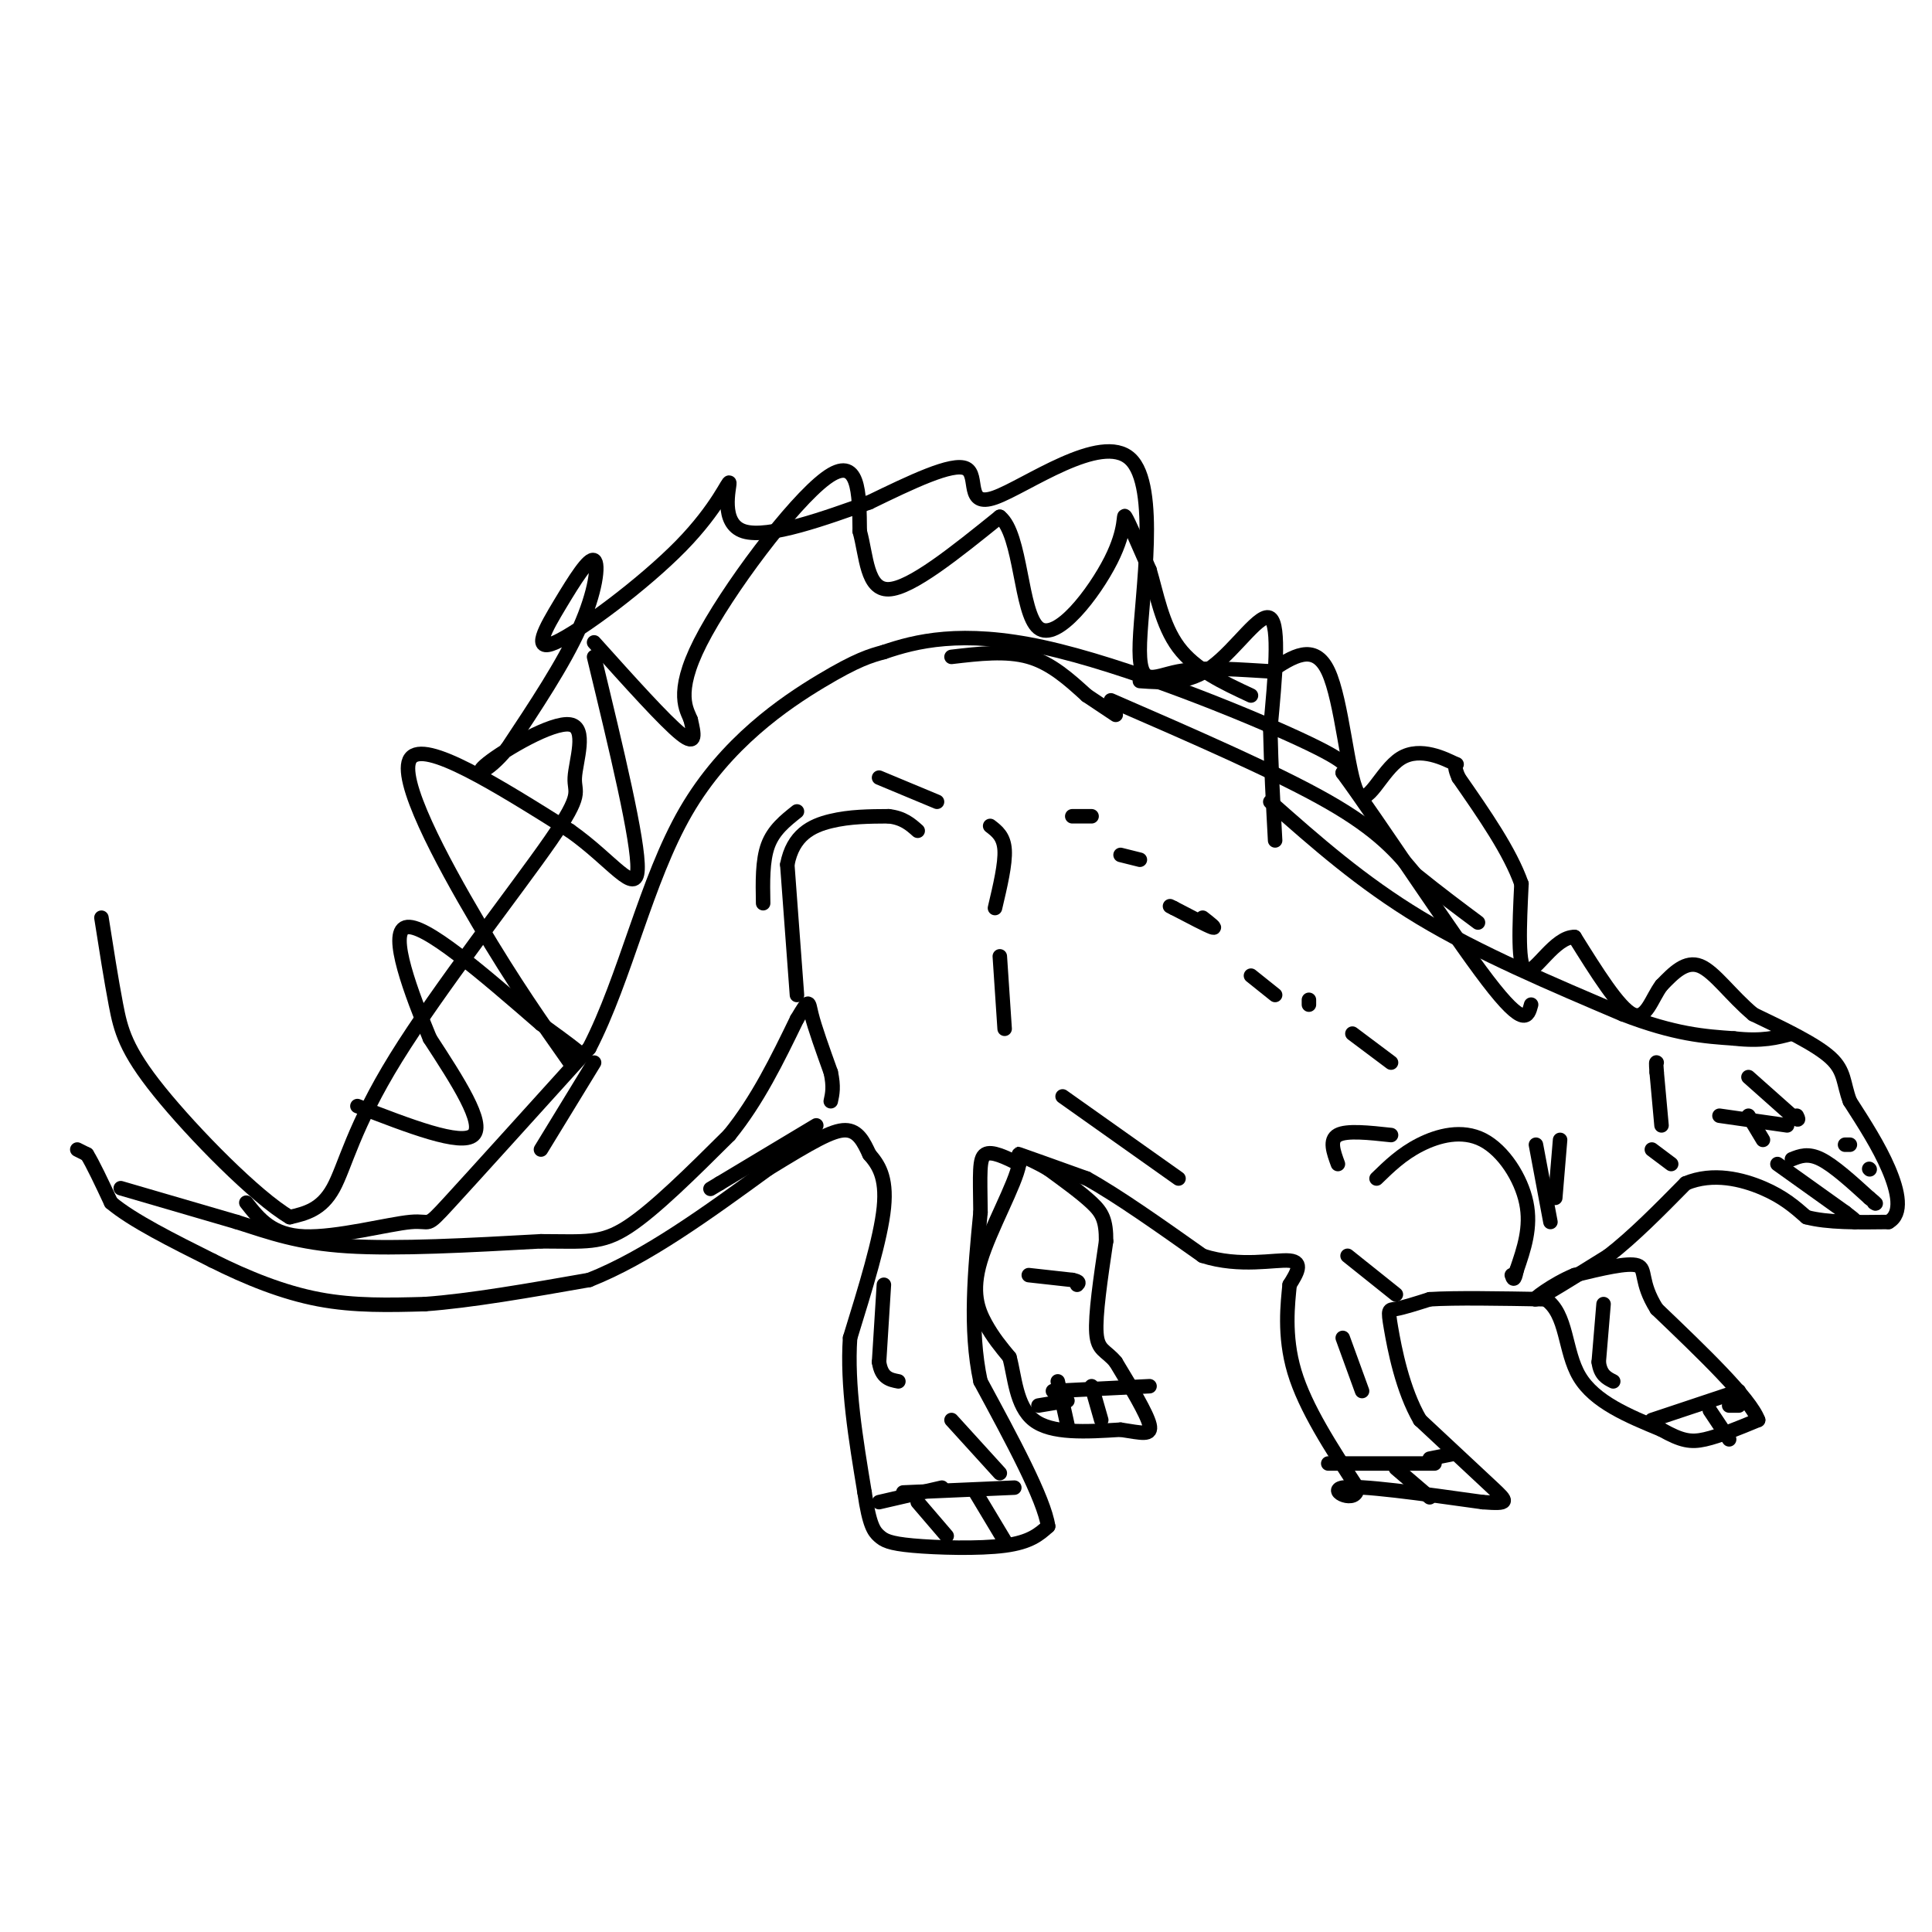 <svg viewBox='0 0 400 400' version='1.1' xmlns='http://www.w3.org/2000/svg' xmlns:xlink='http://www.w3.org/1999/xlink'><g fill='none' stroke='#000000' stroke-width='3' stroke-linecap='round' stroke-linejoin='round'><path d='M16,238c0.000,0.000 2.000,1.000 2,1'/><path d='M18,239c1.167,1.833 3.083,5.917 5,10'/><path d='M23,249c4.333,3.667 12.667,7.833 21,12'/><path d='M44,261c7.178,3.600 14.622,6.600 22,8c7.378,1.400 14.689,1.200 22,1'/><path d='M88,270c9.333,-0.667 21.667,-2.833 34,-5'/><path d='M122,265c11.833,-4.667 24.417,-13.833 37,-23'/><path d='M159,242c9.089,-5.578 13.311,-8.022 16,-8c2.689,0.022 3.844,2.511 5,5'/><path d='M180,239c1.756,2.022 3.644,4.578 3,11c-0.644,6.422 -3.822,16.711 -7,27'/><path d='M176,277c-0.667,9.833 1.167,20.917 3,32'/><path d='M179,309c0.994,6.880 1.978,8.081 3,9c1.022,0.919 2.083,1.555 7,2c4.917,0.445 13.691,0.699 19,0c5.309,-0.699 7.155,-2.349 9,-4'/><path d='M217,316c-0.833,-5.667 -7.417,-17.833 -14,-30'/><path d='M203,286c-2.333,-10.833 -1.167,-22.917 0,-35'/><path d='M203,251c-0.089,-8.200 -0.311,-11.200 1,-12c1.311,-0.800 4.156,0.600 7,2'/><path d='M211,241c-0.726,4.143 -6.042,13.500 -8,20c-1.958,6.500 -0.560,10.143 1,13c1.560,2.857 3.280,4.929 5,7'/><path d='M209,281c1.089,3.889 1.311,10.111 5,13c3.689,2.889 10.844,2.444 18,2'/><path d='M232,296c4.444,0.667 6.556,1.333 6,-1c-0.556,-2.333 -3.778,-7.667 -7,-13'/><path d='M231,282c-2.067,-2.511 -3.733,-2.289 -4,-6c-0.267,-3.711 0.867,-11.356 2,-19'/><path d='M229,257c0.044,-4.422 -0.844,-5.978 -3,-8c-2.156,-2.022 -5.578,-4.511 -9,-7'/><path d='M217,242c-3.356,-1.978 -7.244,-3.422 -6,-3c1.244,0.422 7.622,2.711 14,5'/><path d='M225,244c6.333,3.500 15.167,9.750 24,16'/><path d='M249,260c7.733,2.489 15.067,0.711 18,1c2.933,0.289 1.467,2.644 0,5'/><path d='M267,266c-0.356,3.711 -1.244,10.489 1,18c2.244,7.511 7.622,15.756 13,24'/><path d='M281,308c0.067,3.600 -6.267,0.600 -3,0c3.267,-0.600 16.133,1.200 29,3'/><path d='M307,311c5.622,0.422 5.178,-0.022 2,-3c-3.178,-2.978 -9.089,-8.489 -15,-14'/><path d='M294,294c-3.655,-6.250 -5.292,-14.875 -6,-19c-0.708,-4.125 -0.488,-3.750 1,-4c1.488,-0.250 4.244,-1.125 7,-2'/><path d='M296,269c5.167,-0.333 14.583,-0.167 24,0'/><path d='M320,269c4.533,3.067 3.867,10.733 7,16c3.133,5.267 10.067,8.133 17,11'/><path d='M344,296c4.156,2.333 6.044,2.667 9,2c2.956,-0.667 6.978,-2.333 11,-4'/><path d='M364,294c-1.667,-4.500 -11.333,-13.750 -21,-23'/><path d='M343,271c-3.578,-5.667 -2.022,-8.333 -4,-9c-1.978,-0.667 -7.489,0.667 -13,2'/><path d='M326,264c-4.467,1.822 -9.133,5.378 -8,5c1.133,-0.378 8.067,-4.689 15,-9'/><path d='M333,260c5.167,-4.000 10.583,-9.500 16,-15'/><path d='M349,245c5.644,-2.378 11.756,-0.822 16,1c4.244,1.822 6.622,3.911 9,6'/><path d='M374,252c4.333,1.167 10.667,1.083 17,1'/><path d='M391,253c3.000,-1.667 2.000,-6.333 0,-11c-2.000,-4.667 -5.000,-9.333 -8,-14'/><path d='M383,228c-1.422,-3.778 -0.978,-6.222 -4,-9c-3.022,-2.778 -9.511,-5.889 -16,-9'/><path d='M363,210c-4.578,-3.800 -8.022,-8.800 -11,-10c-2.978,-1.200 -5.489,1.400 -8,4'/><path d='M344,204c-2.044,2.667 -3.156,7.333 -6,6c-2.844,-1.333 -7.422,-8.667 -12,-16'/><path d='M326,194c-4.044,-0.133 -8.156,7.533 -10,7c-1.844,-0.533 -1.422,-9.267 -1,-18'/><path d='M315,183c-2.333,-6.667 -7.667,-14.333 -13,-22'/><path d='M302,161c-1.701,-3.802 0.547,-2.306 -1,-3c-1.547,-0.694 -6.889,-3.578 -11,-1c-4.111,2.578 -6.991,10.617 -9,7c-2.009,-3.617 -3.145,-18.891 -6,-25c-2.855,-6.109 -7.427,-3.055 -12,0'/><path d='M263,139c-5.587,-0.297 -13.556,-1.040 -19,0c-5.444,1.040 -8.365,3.861 -8,-6c0.365,-9.861 4.015,-32.406 -2,-38c-6.015,-5.594 -21.696,5.763 -28,8c-6.304,2.237 -3.230,-4.647 -6,-6c-2.770,-1.353 -11.385,2.823 -20,7'/><path d='M180,104c-8.851,3.167 -20.979,7.585 -26,6c-5.021,-1.585 -2.934,-9.174 -3,-10c-0.066,-0.826 -2.284,5.112 -10,13c-7.716,7.888 -20.929,17.727 -26,20c-5.071,2.273 -1.998,-3.020 1,-8c2.998,-4.980 5.923,-9.649 7,-9c1.077,0.649 0.308,6.614 -3,14c-3.308,7.386 -9.154,16.193 -15,25'/><path d='M105,155c-4.254,5.199 -7.389,5.698 -4,3c3.389,-2.698 13.303,-8.591 17,-8c3.697,0.591 1.179,7.667 1,11c-0.179,3.333 1.983,2.924 -5,13c-6.983,10.076 -23.111,30.636 -32,45c-8.889,14.364 -10.540,22.533 -13,27c-2.460,4.467 -5.730,5.234 -9,6'/><path d='M60,252c-7.000,-4.095 -20.000,-17.333 -27,-26c-7.000,-8.667 -8.000,-12.762 -9,-18c-1.000,-5.238 -2.000,-11.619 -3,-18'/><path d='M51,249c2.649,3.369 5.298,6.738 12,7c6.702,0.262 17.458,-2.583 22,-3c4.542,-0.417 2.869,1.595 8,-4c5.131,-5.595 17.065,-18.798 29,-32'/><path d='M122,217c7.500,-14.500 11.750,-34.750 20,-49c8.250,-14.250 20.500,-22.500 28,-27c7.500,-4.500 10.250,-5.250 13,-6'/><path d='M183,135c6.429,-2.202 16.000,-4.708 33,-1c17.000,3.708 41.429,13.631 53,19c11.571,5.369 10.286,6.185 9,7'/><path d='M278,160c7.667,10.422 22.333,32.978 30,43c7.667,10.022 8.333,7.511 9,5'/><path d='M356,231c0.000,0.000 14.000,2.000 14,2'/><path d='M285,244c2.613,-2.542 5.226,-5.083 9,-7c3.774,-1.917 8.708,-3.208 13,-1c4.292,2.208 7.940,7.917 9,13c1.060,5.083 -0.470,9.542 -2,14'/><path d='M314,263c-0.500,2.500 -0.750,1.750 -1,1'/><path d='M165,206c0.000,0.000 -2.000,-27.000 -2,-27'/><path d='M163,179c1.156,-6.156 5.044,-8.044 9,-9c3.956,-0.956 7.978,-0.978 12,-1'/><path d='M184,169c3.000,0.333 4.500,1.667 6,3'/><path d='M205,171c1.417,1.083 2.833,2.167 3,5c0.167,2.833 -0.917,7.417 -2,12'/><path d='M207,198c0.000,0.000 1.000,15.000 1,15'/><path d='M222,169c0.000,0.000 4.000,0.000 4,0'/><path d='M232,177c0.000,0.000 4.000,1.000 4,1'/><path d='M249,190c1.500,1.167 3.000,2.333 2,2c-1.000,-0.333 -4.500,-2.167 -8,-4'/><path d='M243,188c-1.333,-0.667 -0.667,-0.333 0,0'/><path d='M259,202c0.000,0.000 5.000,4.000 5,4'/><path d='M271,207c0.000,0.000 0.000,1.000 0,1'/><path d='M280,214c0.000,0.000 8.000,6.000 8,6'/><path d='M112,238c0.000,0.000 11.000,-18.000 11,-18'/><path d='M74,229c10.750,4.167 21.500,8.333 24,6c2.500,-2.333 -3.250,-11.167 -9,-20'/><path d='M89,215c-3.756,-9.111 -8.644,-21.889 -5,-23c3.644,-1.111 15.822,9.444 28,20'/><path d='M112,212c6.000,4.333 7.000,5.167 8,6'/><path d='M118,220c-5.733,-8.133 -11.467,-16.267 -19,-29c-7.533,-12.733 -16.867,-30.067 -14,-34c2.867,-3.933 17.933,5.533 33,15'/><path d='M118,172c8.644,6.067 13.756,13.733 14,8c0.244,-5.733 -4.378,-24.867 -9,-44'/><path d='M123,133c7.333,8.167 14.667,16.333 18,19c3.333,2.667 2.667,-0.167 2,-3'/><path d='M143,149c-0.702,-1.929 -3.458,-5.250 2,-16c5.458,-10.750 19.131,-28.929 26,-34c6.869,-5.071 6.935,2.964 7,11'/><path d='M178,110c1.400,5.044 1.400,12.156 6,12c4.600,-0.156 13.800,-7.578 23,-15'/><path d='M207,107c4.493,3.558 4.225,19.954 8,23c3.775,3.046 11.593,-7.257 15,-14c3.407,-6.743 2.402,-9.927 3,-9c0.598,0.927 2.799,5.963 5,11'/><path d='M238,118c1.444,4.822 2.556,11.378 6,16c3.444,4.622 9.222,7.311 15,10'/><path d='M362,231c0.000,0.000 3.000,5.000 3,5'/><path d='M371,240c1.667,-0.667 3.333,-1.333 6,0c2.667,1.333 6.333,4.667 10,8'/><path d='M387,248c1.833,1.500 1.417,1.250 1,1'/><path d='M368,241c0.000,0.000 14.000,10.000 14,10'/><path d='M382,251c2.667,2.000 2.333,2.000 2,2'/><path d='M382,237c0.000,0.000 1.000,0.000 1,0'/><path d='M387,242c0.000,0.000 0.100,0.100 0.1,0.1'/><path d='M190,311c0.000,0.000 6.000,7.000 6,7'/><path d='M202,309c0.000,0.000 6.000,10.000 6,10'/><path d='M187,309c0.000,0.000 23.000,-1.000 23,-1'/><path d='M195,308c0.000,0.000 -13.000,3.000 -13,3'/><path d='M218,288c0.000,0.000 20.000,-1.000 20,-1'/><path d='M226,287c0.000,0.000 2.000,7.000 2,7'/><path d='M219,286c0.000,0.000 2.000,9.000 2,9'/><path d='M221,290c0.000,0.000 -6.000,1.000 -6,1'/><path d='M275,303c0.000,0.000 22.000,0.000 22,0'/><path d='M289,304c0.000,0.000 7.000,6.000 7,6'/><path d='M296,302c0.000,0.000 5.000,-1.000 5,-1'/><path d='M342,294c0.000,0.000 18.000,-6.000 18,-6'/><path d='M354,292c0.000,0.000 4.000,6.000 4,6'/><path d='M358,291c0.000,0.000 2.000,0.000 2,0'/><path d='M220,227c0.000,0.000 24.000,17.000 24,17'/><path d='M25,246c0.000,0.000 24.000,7.000 24,7'/><path d='M49,253c7.067,2.244 12.733,4.356 23,5c10.267,0.644 25.133,-0.178 40,-1'/><path d='M112,257c9.289,0.022 12.511,0.578 18,-3c5.489,-3.578 13.244,-11.289 21,-19'/><path d='M151,235c5.833,-7.167 9.917,-15.583 14,-24'/><path d='M165,211c2.667,-4.489 2.333,-3.711 3,-1c0.667,2.711 2.333,7.356 4,12'/><path d='M172,222c0.667,3.000 0.333,4.500 0,6'/><path d='M169,233c0.000,0.000 -20.000,12.000 -20,12'/><path d='M149,245c-3.333,2.000 -1.667,1.000 0,0'/><path d='M230,145c17.250,7.500 34.500,15.000 45,21c10.500,6.000 14.250,10.500 18,15'/><path d='M293,181c5.167,4.167 9.083,7.083 13,10'/><path d='M236,141c5.000,0.356 10.000,0.711 15,-3c5.000,-3.711 10.000,-11.489 12,-10c2.000,1.489 1.000,12.244 0,23'/><path d='M263,151c0.167,7.667 0.583,15.333 1,23'/><path d='M263,166c9.417,8.333 18.833,16.667 31,24c12.167,7.333 27.083,13.667 42,20'/><path d='M336,210c10.833,4.167 16.917,4.583 23,5'/><path d='M359,215c5.833,0.667 8.917,-0.167 12,-1'/><path d='M362,223c0.000,0.000 9.000,8.000 9,8'/><path d='M371,231c1.667,1.333 1.333,0.667 1,0'/><path d='M323,236c0.000,0.000 -1.000,12.000 -1,12'/><path d='M318,237c0.000,0.000 3.000,16.000 3,16'/><path d='M279,260c0.000,0.000 10.000,8.000 10,8'/><path d='M278,277c0.000,0.000 4.000,11.000 4,11'/><path d='M197,294c0.000,0.000 10.000,11.000 10,11'/><path d='M183,266c0.000,0.000 -1.000,16.000 -1,16'/><path d='M182,282c0.500,3.333 2.250,3.667 4,4'/><path d='M213,264c0.000,0.000 9.000,1.000 9,1'/><path d='M222,265c1.667,0.333 1.333,0.667 1,1'/><path d='M332,270c0.000,0.000 -1.000,12.000 -1,12'/><path d='M331,282c0.333,2.667 1.667,3.333 3,4'/><path d='M342,238c0.000,0.000 4.000,3.000 4,3'/><path d='M344,233c0.000,0.000 -1.000,-11.000 -1,-11'/><path d='M343,222c-0.167,-2.167 -0.083,-2.083 0,-2'/><path d='M277,241c-0.917,-2.500 -1.833,-5.000 0,-6c1.833,-1.000 6.417,-0.500 11,0'/><path d='M182,161c0.000,0.000 12.000,5.000 12,5'/><path d='M158,187c-0.083,-4.417 -0.167,-8.833 1,-12c1.167,-3.167 3.583,-5.083 6,-7'/><path d='M197,136c5.667,-0.667 11.333,-1.333 16,0c4.667,1.333 8.333,4.667 12,8'/><path d='M225,144c3.000,2.000 4.500,3.000 6,4'/></g>
</svg>